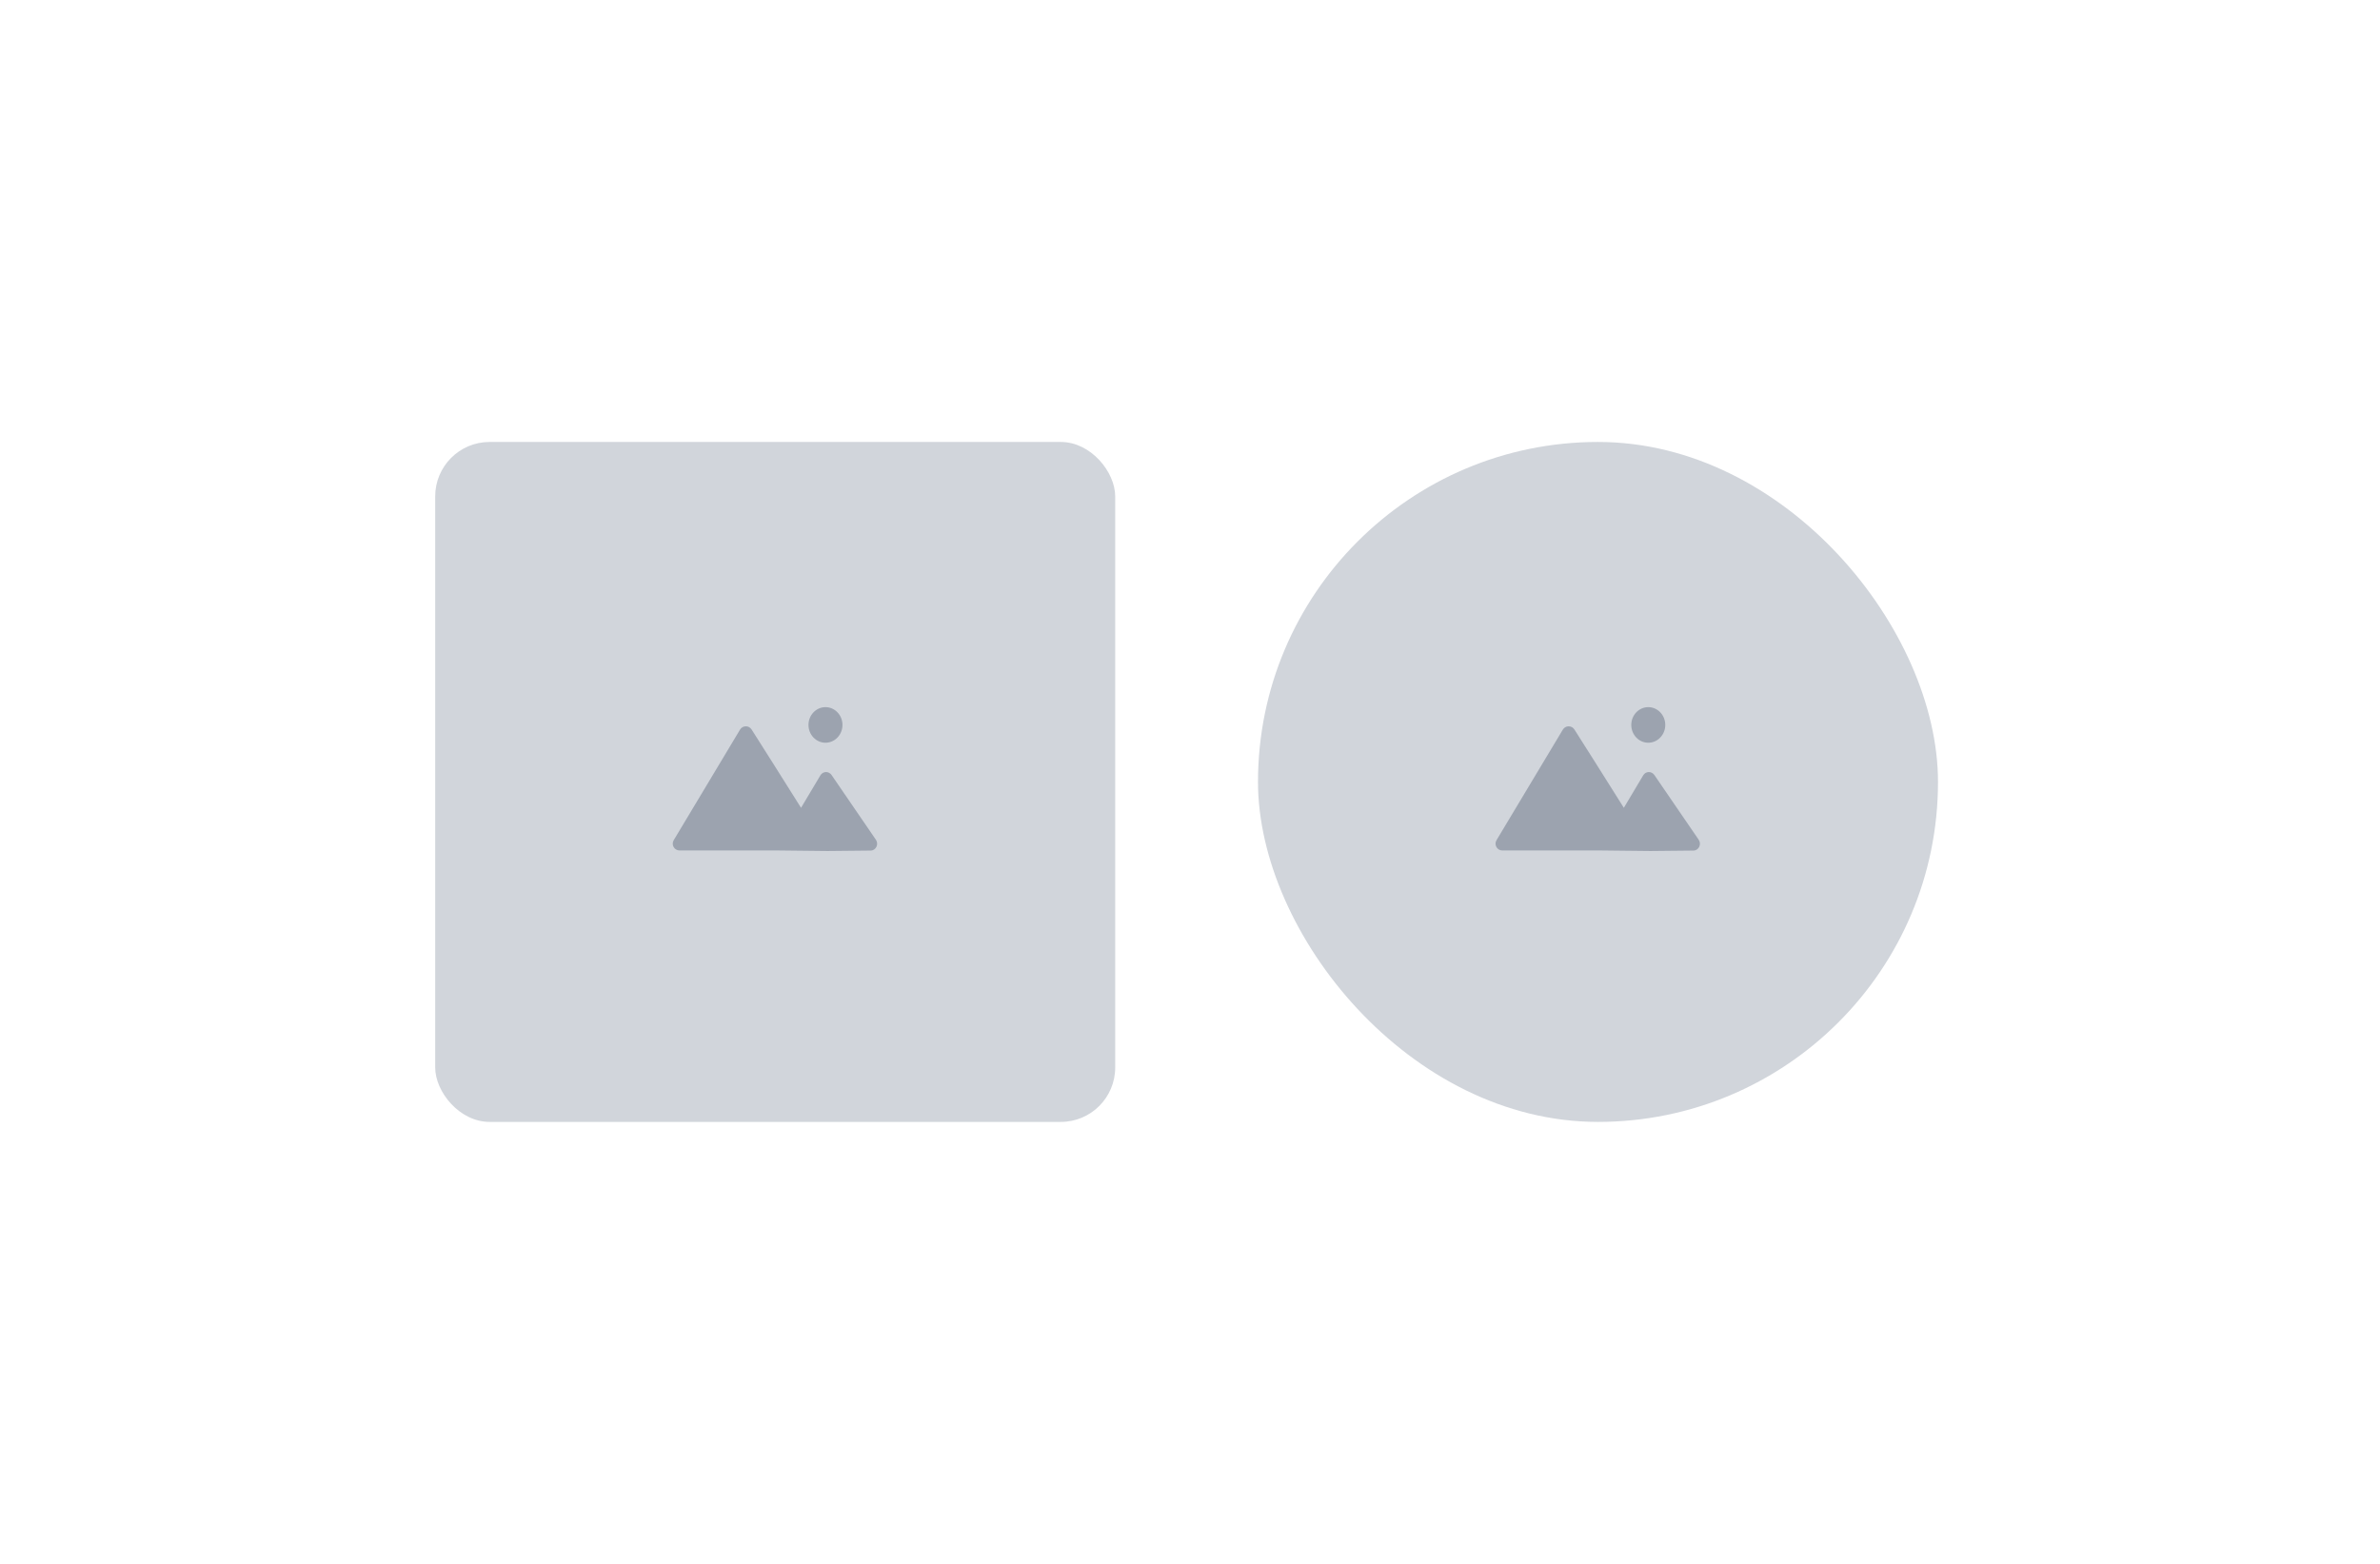 <svg width="350" height="230" viewBox="0 0 350 230" fill="none" xmlns="http://www.w3.org/2000/svg">
<rect x="64" y="65" width="100" height="100" rx="8" fill="#D1D5DB"/>
<path fill-rule="evenodd" clip-rule="evenodd" d="M121.394 109.234C122.774 109.234 123.892 108.062 123.892 106.617C123.892 105.172 122.774 104 121.394 104C120.013 104 118.895 105.172 118.895 106.617C118.895 108.062 120.013 109.234 121.394 109.234ZM114.476 125.079H99.933C99.156 125.079 98.676 124.231 99.076 123.565L108.828 107.307C109.21 106.67 110.128 106.655 110.527 107.283C112.007 109.613 115.123 114.528 117.8 118.804L120.651 114.022C121.019 113.406 121.882 113.386 122.291 113.984L128.806 123.498C129.265 124.168 128.82 125.086 128.03 125.094L121.698 125.158L114.476 125.079Z" fill="#9CA3AF"/>
<rect x="185" y="65" width="100" height="100" rx="50" fill="#D1D5DB"/>
<path fill-rule="evenodd" clip-rule="evenodd" d="M242.394 109.234C243.774 109.234 244.892 108.062 244.892 106.617C244.892 105.172 243.774 104 242.394 104C241.013 104 239.895 105.172 239.895 106.617C239.895 108.062 241.013 109.234 242.394 109.234ZM235.476 125.079H220.933C220.156 125.079 219.676 124.231 220.076 123.565L229.828 107.307C230.21 106.67 231.128 106.655 231.527 107.283C233.007 109.613 236.123 114.528 238.8 118.804L241.651 114.022C242.019 113.406 242.882 113.386 243.291 113.984L249.806 123.498C250.265 124.168 249.82 125.086 249.03 125.094L242.698 125.158L235.476 125.079Z" fill="#9CA3AF"/>
</svg>

